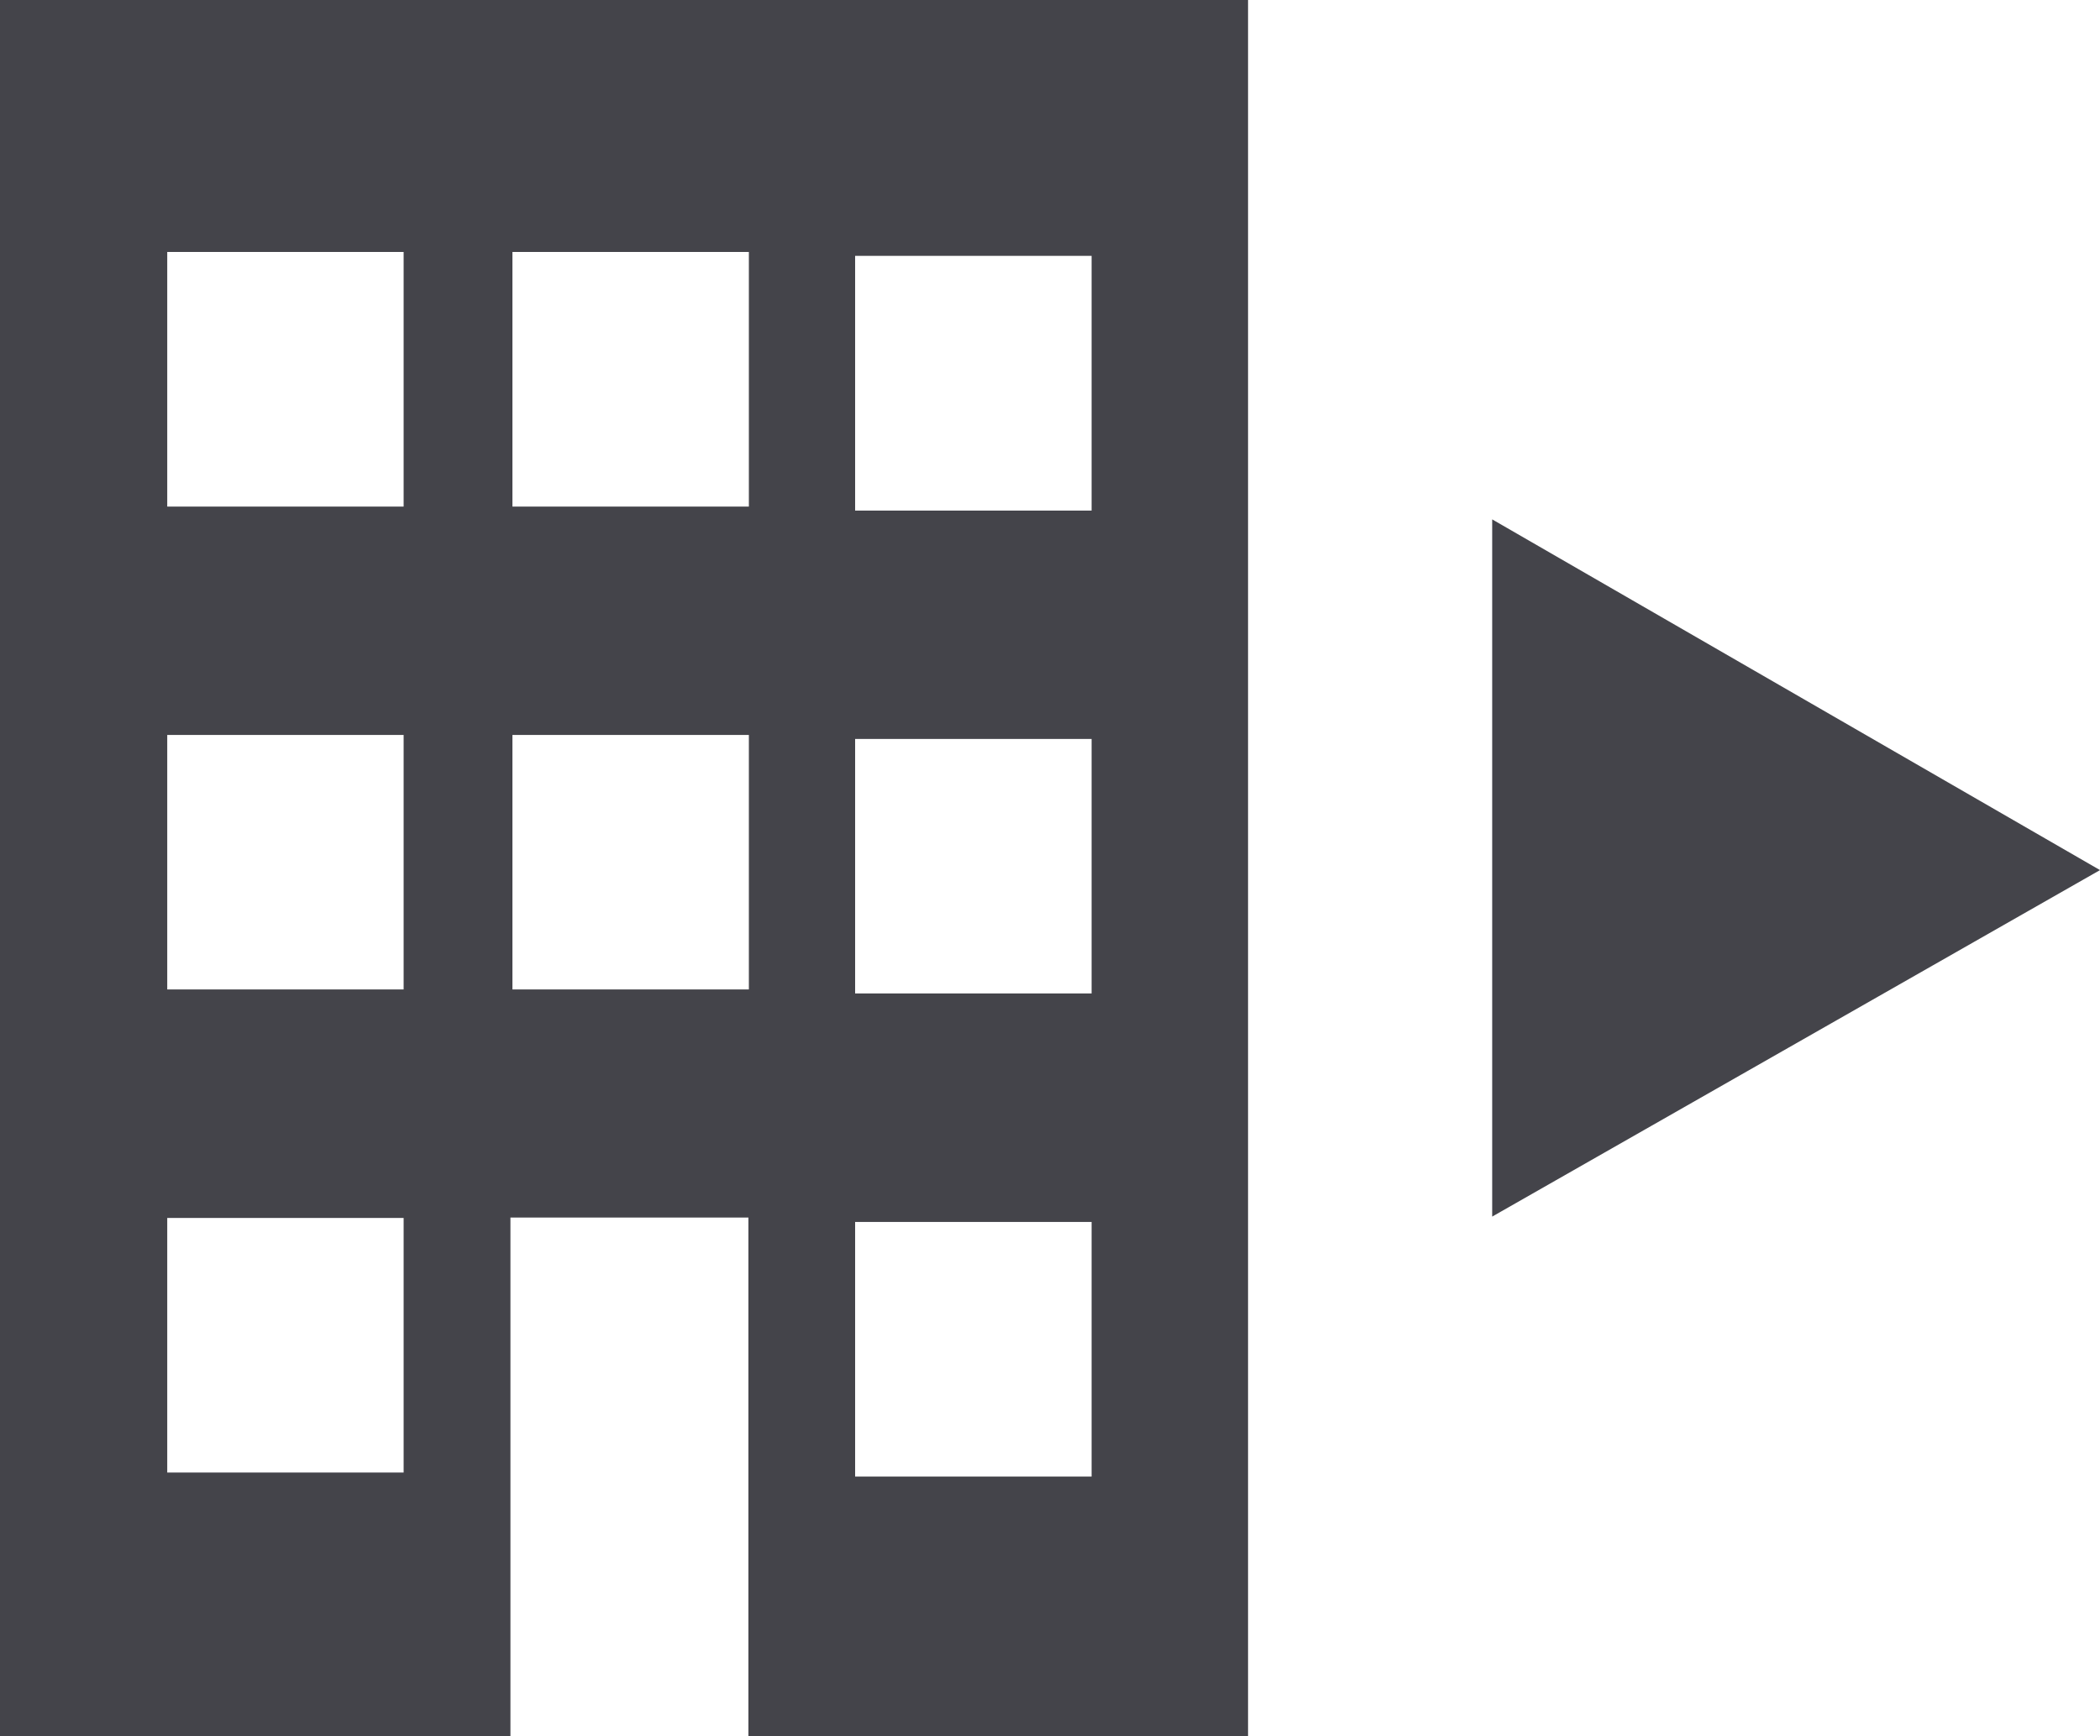 <?xml version="1.0" encoding="utf-8"?>
<!-- Generator: Adobe Illustrator 15.0.0, SVG Export Plug-In . SVG Version: 6.00 Build 0)  -->
<!DOCTYPE svg PUBLIC "-//W3C//DTD SVG 1.1//EN" "http://www.w3.org/Graphics/SVG/1.1/DTD/svg11.dtd">
<svg version="1.1" id="レイヤー_1" xmlns="http://www.w3.org/2000/svg" xmlns:xlink="http://www.w3.org/1999/xlink" x="0px"
	 y="0px" width="46.284px" height="38.268px" viewBox="0 0 46.284 38.268" enable-background="new 0 0 46.284 38.268"
	 xml:space="preserve">
<path fill-rule="evenodd" clip-rule="evenodd" fill="#44444A" d="M0,38.268V0h27.507v38.268H16.495V26.839H11.25v11.429H0z
	 M8.896,5.554h-5.21v5.613h5.21V5.554z M8.896,16.201h-5.21v5.61h5.21V16.201z M8.896,26.848h-5.21v5.612h5.21V26.848z
	 M16.505,5.554h-5.211v5.613h5.211V5.554z M16.505,16.201h-5.211v5.61h5.211V16.201z M24.059,5.64h-5.212v5.615h5.212V5.64z
	 M24.059,16.289h-5.212v5.61h5.212V16.289z M24.059,26.936h-5.212v5.613h5.212V26.936z"/>
<g>
	<path fill="#44444A" d="M32.888,26.818V11.449l13.396,7.731L32.888,26.818z"/>
</g>
<path fill-rule="evenodd" clip-rule="evenodd" d="M-239.596-105.605c-4.682,0.265-10.553,1.911-14.246,3.441v-2.574
	c3.955-1.443,9.329-3.055,14.246-3.334V-105.605z M-239.596-103.542c-4.917,0.278-10.291,1.89-14.246,3.333v2.574
	c3.693-1.529,9.564-3.176,14.246-3.441V-103.542z M-239.596-114.311c-4.917,0.278-10.291,1.891-14.246,3.333v4.241
	c3.693-1.53,9.564-3.177,14.246-3.441V-114.311z M-233.171-122.598v37.09c-8.752,0.453-16.721,2.103-24.483,5.956
	c-7.764-3.854-15.733-5.503-24.484-5.956v-37.09c8.618,0.458,18.234,2.358,24.484,6.037
	C-251.405-120.239-241.789-122.14-233.171-122.598z M-258.734-112.646c-5.111-3.298-13.526-4.948-19.838-5.766v29.299
	c7.228,0.637,14.146,2.271,19.838,4.641V-112.646z M-236.736-118.412c-6.313,0.817-14.729,2.468-19.838,5.766v28.174
	c5.692-2.369,12.611-4.004,19.838-4.641V-118.412z M-239.596-98.97c-4.917,0.278-10.291,1.89-14.246,3.333v2.574
	c3.693-1.529,9.564-3.176,14.246-3.441V-98.97z M-239.596-94.313c-4.917,0.279-10.291,1.891-14.246,3.334v2.574
	c3.693-1.531,9.564-3.178,14.246-3.442V-94.313z M-261.468-104.738c-3.955-1.443-9.329-3.055-14.246-3.334v2.467
	c4.682,0.265,10.554,1.911,14.246,3.441V-104.738z M-261.468-90.979c-3.955-1.443-9.329-3.055-14.246-3.334v2.466
	c4.682,0.265,10.554,1.911,14.246,3.442V-90.979z M-261.468-110.978c-3.955-1.442-9.329-3.055-14.246-3.333v4.133
	c4.682,0.265,10.554,1.911,14.246,3.441V-110.978z M-261.468-95.637c-3.955-1.443-9.329-3.055-14.246-3.333v2.466
	c4.682,0.266,10.554,1.912,14.246,3.441V-95.637z M-261.468-100.209c-3.955-1.443-9.329-3.055-14.246-3.333v2.466
	c4.682,0.266,10.554,1.912,14.246,3.441V-100.209z"/>
<path d="M-210.607-120.486v29.965h7.087v8.857l12.402-8.857h23.031v-29.965H-210.607z M-198.205-102.84
	c-1.467,0-2.658-1.184-2.658-2.647c0-1.463,1.191-2.646,2.658-2.646c1.469,0,2.658,1.184,2.658,2.646
	C-195.547-104.023-196.736-102.84-198.205-102.84z M-189.347-102.84c-1.467,0-2.657-1.184-2.657-2.647
	c0-1.463,1.19-2.646,2.657-2.646c1.469,0,2.658,1.184,2.658,2.646C-186.689-104.023-187.878-102.84-189.347-102.84z
	 M-180.489-102.84c-1.467,0-2.658-1.184-2.658-2.647c0-1.463,1.191-2.646,2.658-2.646c1.469,0,2.658,1.184,2.658,2.646
	C-177.831-104.023-179.02-102.84-180.489-102.84z"/>
<g>
	<path fill-rule="evenodd" clip-rule="evenodd" d="M-109.585-121.144c0,0.986-0.803,1.786-1.795,1.786
		c-0.992,0-1.796-0.8-1.796-1.786v-4.496c0-0.988,0.804-1.79,1.796-1.79c0.992,0,1.795,0.801,1.795,1.79V-121.144z
		 M-133.847-125.647c0-0.989-0.803-1.79-1.795-1.79s-1.796,0.801-1.796,1.79v4.496c0,0.986,0.805,1.786,1.796,1.786
		s1.795-0.8,1.795-1.786V-125.647z M-107.414-123.039v1.83c0,2.176-1.779,3.945-3.966,3.945c-2.187,0-3.966-1.77-3.966-3.945v-1.83
		h-16.329v1.822c0,2.175-1.78,3.946-3.966,3.946c-2.187,0-3.967-1.771-3.967-3.946v-1.822h-4.307v35.288h40.717v-35.288H-107.414z
		 M-107.151-91.682h-32.812v-21.868h32.812V-91.682z"/>
	<polygon points="-117.044,-103.79 -117.044,-101.608 -121.675,-101.608 -121.88,-101.278 -121.88,-100.292 -117.044,-100.292 
		-117.044,-98.09 -121.88,-98.09 -121.88,-94.075 -125.256,-94.075 -125.256,-98.09 -130.072,-98.09 -130.072,-100.292 
		-125.256,-100.292 -125.256,-101.278 -125.461,-101.608 -130.072,-101.608 -130.072,-103.79 -126.801,-103.79 -130.998,-110.624 
		-127.232,-110.624 -123.567,-104.386 -119.905,-110.624 -116.117,-110.624 -120.317,-103.79 	"/>
</g>
<path fill-rule="evenodd" clip-rule="evenodd" d="M-52.099-107.526l-3.567-5.019l-2.017,1.435v-6.025l-9.675-9.705h-22.493v39.685
	h32.168v-16.398L-52.099-107.526z M-61.519-91.01h-24.496v-31.978h16.26v8.258h8.236v6.349l-10.768,7.66l-2.351,5.448l5.919-0.435
	l7.199-5.12V-91.01z"/>
<path fill-rule="evenodd" clip-rule="evenodd" d="M-20.1-95.988h-8.105v-2.889h8.105V-95.988z M-12.091-101.326h-16.114v-2.891
	h16.114V-101.326z M-12.091-106.656h-16.114v-2.89h16.114V-106.656z M-16.088-122.987v8.258h8.236v23.72h-24.496v-31.978H-16.088
	 M-13.69-126.841h-22.493v39.685h32.168v-29.979L-13.69-126.841z"/>
<g>
	<path fill-rule="evenodd" clip-rule="evenodd" d="M-160.949-169.346c-2.188-0.505-4.226-0.948-3.239-2.812
		c3.003-5.672,0.796-8.705-2.375-8.705c-3.234,0-5.387,3.149-2.376,8.705c1.017,1.875-1.097,2.316-3.239,2.812
		c-2.188,0.506-2.02,1.661-2.02,3.757h15.269C-158.929-167.685-158.761-168.84-160.949-169.346z"/>
	<rect x="-157.167" y="-178.51" fill-rule="evenodd" clip-rule="evenodd" width="2.638" height="2.638"/>
	<rect x="-153.119" y="-178.51" fill-rule="evenodd" clip-rule="evenodd" width="14.744" height="2.638"/>
	<rect x="-157.167" y="-174.334" fill-rule="evenodd" clip-rule="evenodd" width="2.638" height="2.638"/>
	<rect x="-153.119" y="-174.334" fill-rule="evenodd" clip-rule="evenodd" width="14.744" height="2.638"/>
	<rect x="-157.167" y="-170.157" fill-rule="evenodd" clip-rule="evenodd" width="2.638" height="2.638"/>
	<rect x="-153.119" y="-170.157" fill-rule="evenodd" clip-rule="evenodd" width="14.744" height="2.638"/>
	<path d="M-131.74-157.162h-48.381v-30.665h48.381V-157.162z M-176.622-160.662h41.381v-23.665h-41.381V-160.662z"/>
</g>
<g>
	<g>
		<rect x="-110.862" y="-181.18" fill-rule="evenodd" clip-rule="evenodd" width="11.623" height="2.638"/>
		<rect x="-110.862" y="-170.647" fill-rule="evenodd" clip-rule="evenodd" width="32.346" height="2.638"/>
		<g>
			<rect x="-110.862" y="-174.979" fill-rule="evenodd" clip-rule="evenodd" width="32.346" height="2.638"/>
			<rect x="-110.862" y="-166.316" fill-rule="evenodd" clip-rule="evenodd" width="23.261" height="2.638"/>
		</g>
	</g>
	<path d="M-70.499-157.162h-48.381v-30.665h48.381V-157.162z M-115.38-160.662h41.381v-23.665h-41.381V-160.662z"/>
	<rect x="-102.022" y="-155.943" width="14.666" height="3.5"/>
</g>
<path fill="#040000" d="M-30.273-197.292H-48.65v18.385l23.21,23.207l18.382-18.379L-30.273-197.292z M-42.436-186.177
	c-1.354-1.357-1.354-3.549,0-4.903c1.354-1.355,3.55-1.351,4.901-0.001c1.355,1.355,1.352,3.547,0,4.904
	C-38.887-184.824-41.079-184.824-42.436-186.177z M-25.44-160.602l-14.703-14.703l13.477-13.479l14.708,14.705L-25.44-160.602z"/>
<path d="M13.529-120.486v29.965h7.087v8.857l12.401-8.857h23.031v-29.965H13.529z M33.164-114.261
	c0.425-0.408,0.929-0.611,1.512-0.611c0.584,0,1.084,0.207,1.5,0.625c0.417,0.416,0.625,0.916,0.625,1.5
	c0,0.582-0.204,1.086-0.612,1.512s-0.912,0.637-1.513,0.637c-0.3,0-0.579-0.057-0.837-0.174c-0.259-0.117-0.483-0.271-0.675-0.463
	c-0.192-0.191-0.347-0.416-0.463-0.676c-0.117-0.258-0.175-0.537-0.175-0.836C32.526-113.349,32.738-113.853,33.164-114.261z
	 M38.676-95.823h-7.75v-1.424c1.434,0,2.15-0.375,2.15-1.125v-7.602c0-0.766-0.717-1.148-2.15-1.148v-1.426h5.575v10.176
	c-0.033,0.75,0.691,1.125,2.175,1.125V-95.823z"/>
<g>
	<path d="M82.753-122.335v42.521h32.797v-42.521H82.753z M89.818-117.212h18.666v5.333H89.818V-117.212z M99.15-85.011
		c-6.814,0-12.34-3.565-12.34-7.964c0-5.237,6.634-11.68,6.634-11.68v4.622c1.707-0.576,3.646-0.907,5.706-0.907
		c6.816,0,12.342,3.566,12.342,7.965S105.967-85.011,99.15-85.011z"/>
	<circle cx="95.192" cy="-93.387" r="1.238"/>
	<circle cx="99.292" cy="-93.387" r="1.238"/>
	<circle cx="103.392" cy="-93.387" r="1.238"/>
</g>
</svg>

